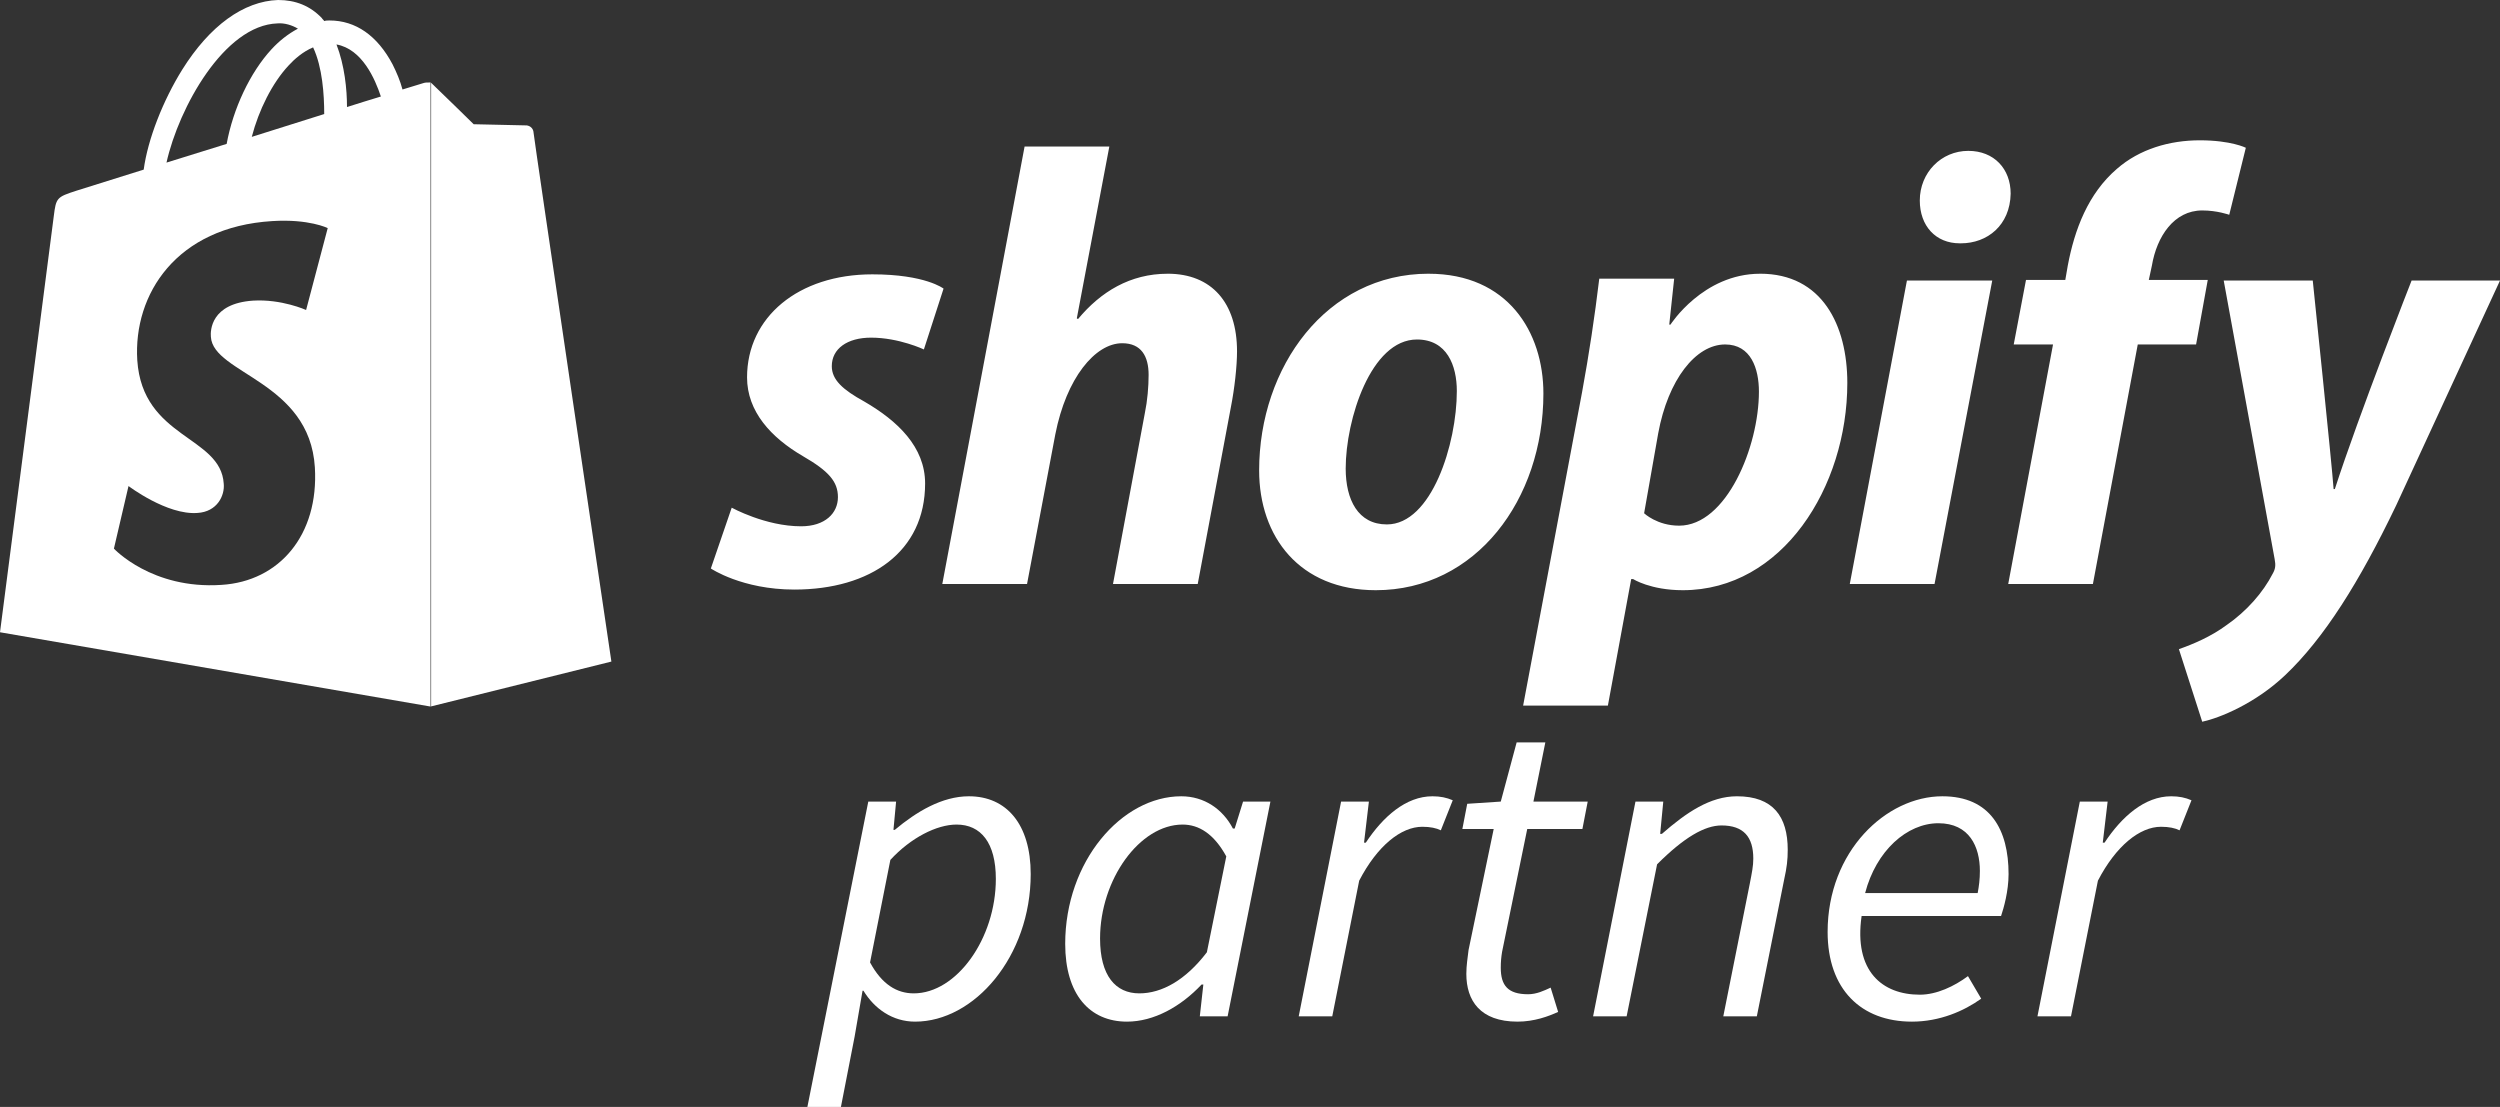 <svg width="332" height="147" viewBox="0 0 332 147" fill="none" xmlns="http://www.w3.org/2000/svg">
<rect x="0" y="0" width="332" height="147" fill="#333333" stroke="none"/>
<path fill-rule="evenodd" clip-rule="evenodd" d="M114.783 53.328C119.186 55.882 122.855 59.343 122.855 64.206C122.855 73.27 115.601 78.295 105.487 78.295C98.533 78.295 94.4 75.495 94.4 75.495L97.171 67.42C97.171 67.42 101.649 69.892 106.386 69.892C109.563 69.892 111.277 68.16 111.277 66.019C111.277 63.956 110.054 62.558 106.63 60.579C102.39 58.107 99.209 54.645 99.209 50.114C99.209 42.12 106.017 36.433 115.842 36.433C122.903 36.433 125.304 38.328 125.304 38.328L122.691 46.406C122.691 46.406 119.386 44.839 115.681 44.839C112.5 44.839 110.462 46.321 110.462 48.628C110.462 50.441 111.929 51.761 114.783 53.328ZM155.062 36.349C160.933 36.349 164.277 40.225 164.277 46.652C164.277 48.631 163.95 51.596 163.462 54.068L159.058 77.555H147.805L152.045 54.811C152.372 53.244 152.536 51.349 152.536 49.783C152.536 47.311 151.557 45.581 149.031 45.581C145.442 45.581 141.61 50.195 140.143 57.695L136.391 77.555H125.137L136.066 19.457H147.32L142.999 42.282L143.163 42.367C146.18 38.74 150.093 36.352 155.065 36.352L155.062 36.349ZM184.174 69.643C190.125 69.643 193.467 58.931 193.467 51.927C193.467 48.547 192.163 45.085 188.17 45.085C182.053 45.085 178.708 55.716 178.708 62.227C178.708 66.347 180.339 69.643 184.174 69.643ZM189.718 36.352C200.236 36.352 204.964 44.096 204.964 52.255C204.964 66.347 195.996 78.379 182.707 78.379C172.594 78.379 167.214 71.291 167.214 62.473C167.214 48.712 176.182 36.349 189.718 36.349V36.352ZM222.984 69.808C229.262 69.808 233.585 59.343 233.585 52.008C233.585 48.959 232.526 45.744 229.101 45.744C225.186 45.744 221.517 50.441 220.213 57.529L218.339 68.16C218.339 68.16 220.065 69.808 222.984 69.808ZM233.749 36.349C241.982 36.349 245.324 43.191 245.324 50.853C245.324 64.699 236.683 78.379 223.475 78.379C219.178 78.379 216.869 76.896 216.869 76.896H216.625L213.527 93.707H202.271L210.097 52.092C211.015 47.091 211.777 42.061 212.382 37.011H222.329L221.677 43.106H221.841C221.841 43.106 226.15 36.352 233.743 36.352L233.749 36.349ZM261.391 20.035C264.813 20.035 267.015 22.425 267.015 25.718C266.935 29.923 263.918 32.313 260.409 32.313H260.249C257.068 32.313 254.949 30.004 254.949 26.627C254.949 22.919 257.803 20.035 261.388 20.035H261.391ZM245.651 77.555L253.239 37.257H264.569L256.907 77.555H245.651ZM293.191 37.173L291.64 45.744H283.895L277.938 77.555H266.691L272.642 45.744H267.423L269.053 37.173H274.272L274.6 35.279C275.495 30.5 277.289 25.721 281.122 22.425C284.139 19.788 288.132 18.633 292.131 18.633C296.288 18.633 298.246 19.623 298.246 19.623L296.044 28.524C296.044 28.524 294.458 27.947 292.456 27.947C288.706 27.947 286.421 31.405 285.77 35.279L285.362 37.173H293.191ZM320.259 37.257H332L318.223 67.09C313.329 77.308 308.601 84.808 303.465 89.668C299.469 93.457 294.738 95.355 292.456 95.848L289.358 86.207C291.233 85.548 293.598 84.559 295.717 82.992C298.326 81.182 300.528 78.71 301.831 76.154C302.159 75.576 302.239 75.083 302.075 74.259L295.309 37.257H307.134C307.134 37.257 309.687 61.797 309.904 64.945H310.068C313.225 55.172 320.259 37.257 320.259 37.257Z" fill="white"/>
<path d="M57.174 93.829L81.192 87.856C81.192 87.856 70.832 17.912 70.832 17.441C70.753 17.048 70.439 16.733 69.968 16.655C69.654 16.655 62.904 16.498 62.904 16.498C62.904 16.498 58.822 12.49 57.252 10.996V93.829H57.174Z" fill="white"/>
<path d="M56.243 11.03L53.451 11.884C53.14 10.719 52.675 9.631 52.132 8.544C50.115 4.738 47.245 2.719 43.754 2.719C43.521 2.719 43.288 2.719 43.055 2.796C42.978 2.641 42.823 2.563 42.745 2.408C41.194 0.777 39.254 0 36.927 0C32.35 0.155 27.85 3.418 24.204 9.243C21.644 13.36 19.627 18.486 19.084 22.525L10.163 25.321C7.525 26.176 7.447 26.253 7.137 28.739C6.904 30.603 0 83.964 0 83.964L57.174 93.829L57.174 10.952C56.709 10.952 56.476 10.952 56.243 11.03ZM43.055 15.146L33.436 18.175C34.367 14.602 36.151 11.03 38.323 8.699C39.099 7.845 40.263 6.835 41.581 6.291C42.823 8.932 43.055 12.583 43.055 15.146ZM36.849 3.107C37.78 3.029 38.789 3.34 39.564 3.806C38.245 4.505 37.082 5.437 36.073 6.525C33.203 9.631 30.953 14.447 30.1 19.108L22.11 21.593C23.739 14.292 29.79 3.34 36.849 3.107ZM28.005 44.74C28.316 49.633 41.116 50.643 41.814 62.061C42.357 71.071 37.082 77.207 29.402 77.673C20.17 78.294 15.128 72.857 15.128 72.857L17.067 64.546C17.067 64.546 22.187 68.43 26.221 68.119C28.859 67.964 29.867 65.789 29.712 64.236C29.324 57.866 18.929 58.255 18.231 47.846C17.688 39.069 23.428 30.137 36.151 29.36C41.038 29.05 43.521 30.292 43.521 30.292L40.65 41.167C40.65 41.167 37.392 39.691 33.591 39.924C28.005 40.312 27.928 43.885 28.005 44.74ZM46.081 14.214C46.081 11.884 45.77 8.699 44.684 5.903C48.098 6.524 49.805 10.486 50.58 12.816C50.503 12.816 46.081 14.214 46.081 14.214Z" fill="white"/>
<path d="M114.547 131.566L113.492 137.669L111.675 147H107.221L115.309 106.45H119.002L118.65 110.206H118.826C121.698 107.8 125.097 105.746 128.672 105.746C133.654 105.746 136.878 109.443 136.878 116.074C136.878 127.048 129.376 135.674 121.522 135.674C118.533 135.674 116.13 133.972 114.665 131.566H114.547ZM127.031 109.502C124.394 109.502 120.936 111.262 118.24 114.196L115.544 127.811C117.126 130.745 119.119 131.919 121.346 131.919C127.031 131.919 132.248 124.642 132.248 116.72C132.248 111.908 130.255 109.502 127.031 109.502Z" fill="white"/>
<path d="M149.664 135.674C144.682 135.674 141.459 132.036 141.459 125.346C141.459 114.372 148.961 105.746 156.873 105.746C159.921 105.746 162.383 107.448 163.731 110.03H163.965L165.079 106.45H168.712L163.027 134.97H159.335L159.804 130.745H159.569C156.815 133.679 153.239 135.674 149.664 135.674ZM151.305 131.919C154.294 131.919 157.459 130.158 160.273 126.461L162.851 113.727C161.21 110.734 159.218 109.502 157.049 109.502C151.364 109.502 146.089 116.778 146.089 124.642C146.089 129.571 148.14 131.919 151.305 131.919Z" fill="white"/>
<path d="M172.47 134.97L178.097 106.45H181.789L181.144 111.908H181.379C183.664 108.446 186.712 105.746 190.229 105.746C191.284 105.746 192.104 105.922 192.925 106.274L191.342 110.265C190.756 109.971 189.936 109.795 188.881 109.795C186.068 109.795 182.903 112.319 180.5 116.954L176.924 134.97H172.47Z" fill="white"/>
<path d="M201.529 135.674C196.547 135.674 194.73 132.857 194.73 129.337C194.73 128.163 194.906 127.224 195.023 126.168L198.364 110.089H194.202L194.847 106.744L199.302 106.45L201.412 98.587H205.221L203.639 106.45H210.848L210.144 110.089H202.818L199.477 126.402C199.36 127.107 199.302 127.752 199.302 128.515C199.302 130.862 200.239 132.036 202.935 132.036C204.049 132.036 205.045 131.566 205.925 131.156L206.921 134.383C205.631 134.97 203.756 135.674 201.529 135.674Z" fill="white"/>
<path d="M211.563 134.97L217.189 106.45H220.882L220.471 110.734H220.706C223.929 107.917 227.094 105.746 230.67 105.746C235.476 105.746 237.41 108.446 237.41 112.847C237.41 114.196 237.292 115.194 236.941 116.778L233.307 134.97H228.853L232.369 117.365C232.662 115.84 232.838 115.018 232.838 114.02C232.838 111.145 231.549 109.619 228.618 109.619C226.391 109.619 223.636 111.204 220.061 114.783L216.017 134.97H211.563Z" fill="white"/>
<path d="M242.708 123.762C242.708 113.023 250.503 105.746 257.946 105.746C264.335 105.746 266.738 110.206 266.738 116.074C266.738 118.363 266.093 120.593 265.741 121.649H247.221C246.166 128.984 249.975 132.095 254.957 132.095C257.184 132.095 259.529 130.98 261.346 129.63L263.104 132.623C260.818 134.266 257.595 135.674 253.902 135.674C247.162 135.674 242.708 131.39 242.708 123.762ZM247.689 118.598H262.635C262.811 117.659 262.928 116.778 262.928 115.663C262.928 112.436 261.521 109.326 257.419 109.326C253.257 109.326 249.155 112.964 247.689 118.598Z" fill="white"/>
<path d="M270.574 134.97L276.2 106.45H279.893L279.248 111.908H279.482C281.768 108.446 284.816 105.746 288.332 105.746C289.387 105.746 290.208 105.922 291.029 106.274L289.446 110.265C288.86 109.971 288.039 109.795 286.984 109.795C284.171 109.795 281.006 112.319 278.603 116.954L275.028 134.97H270.574Z" fill="white"/>
</svg>
